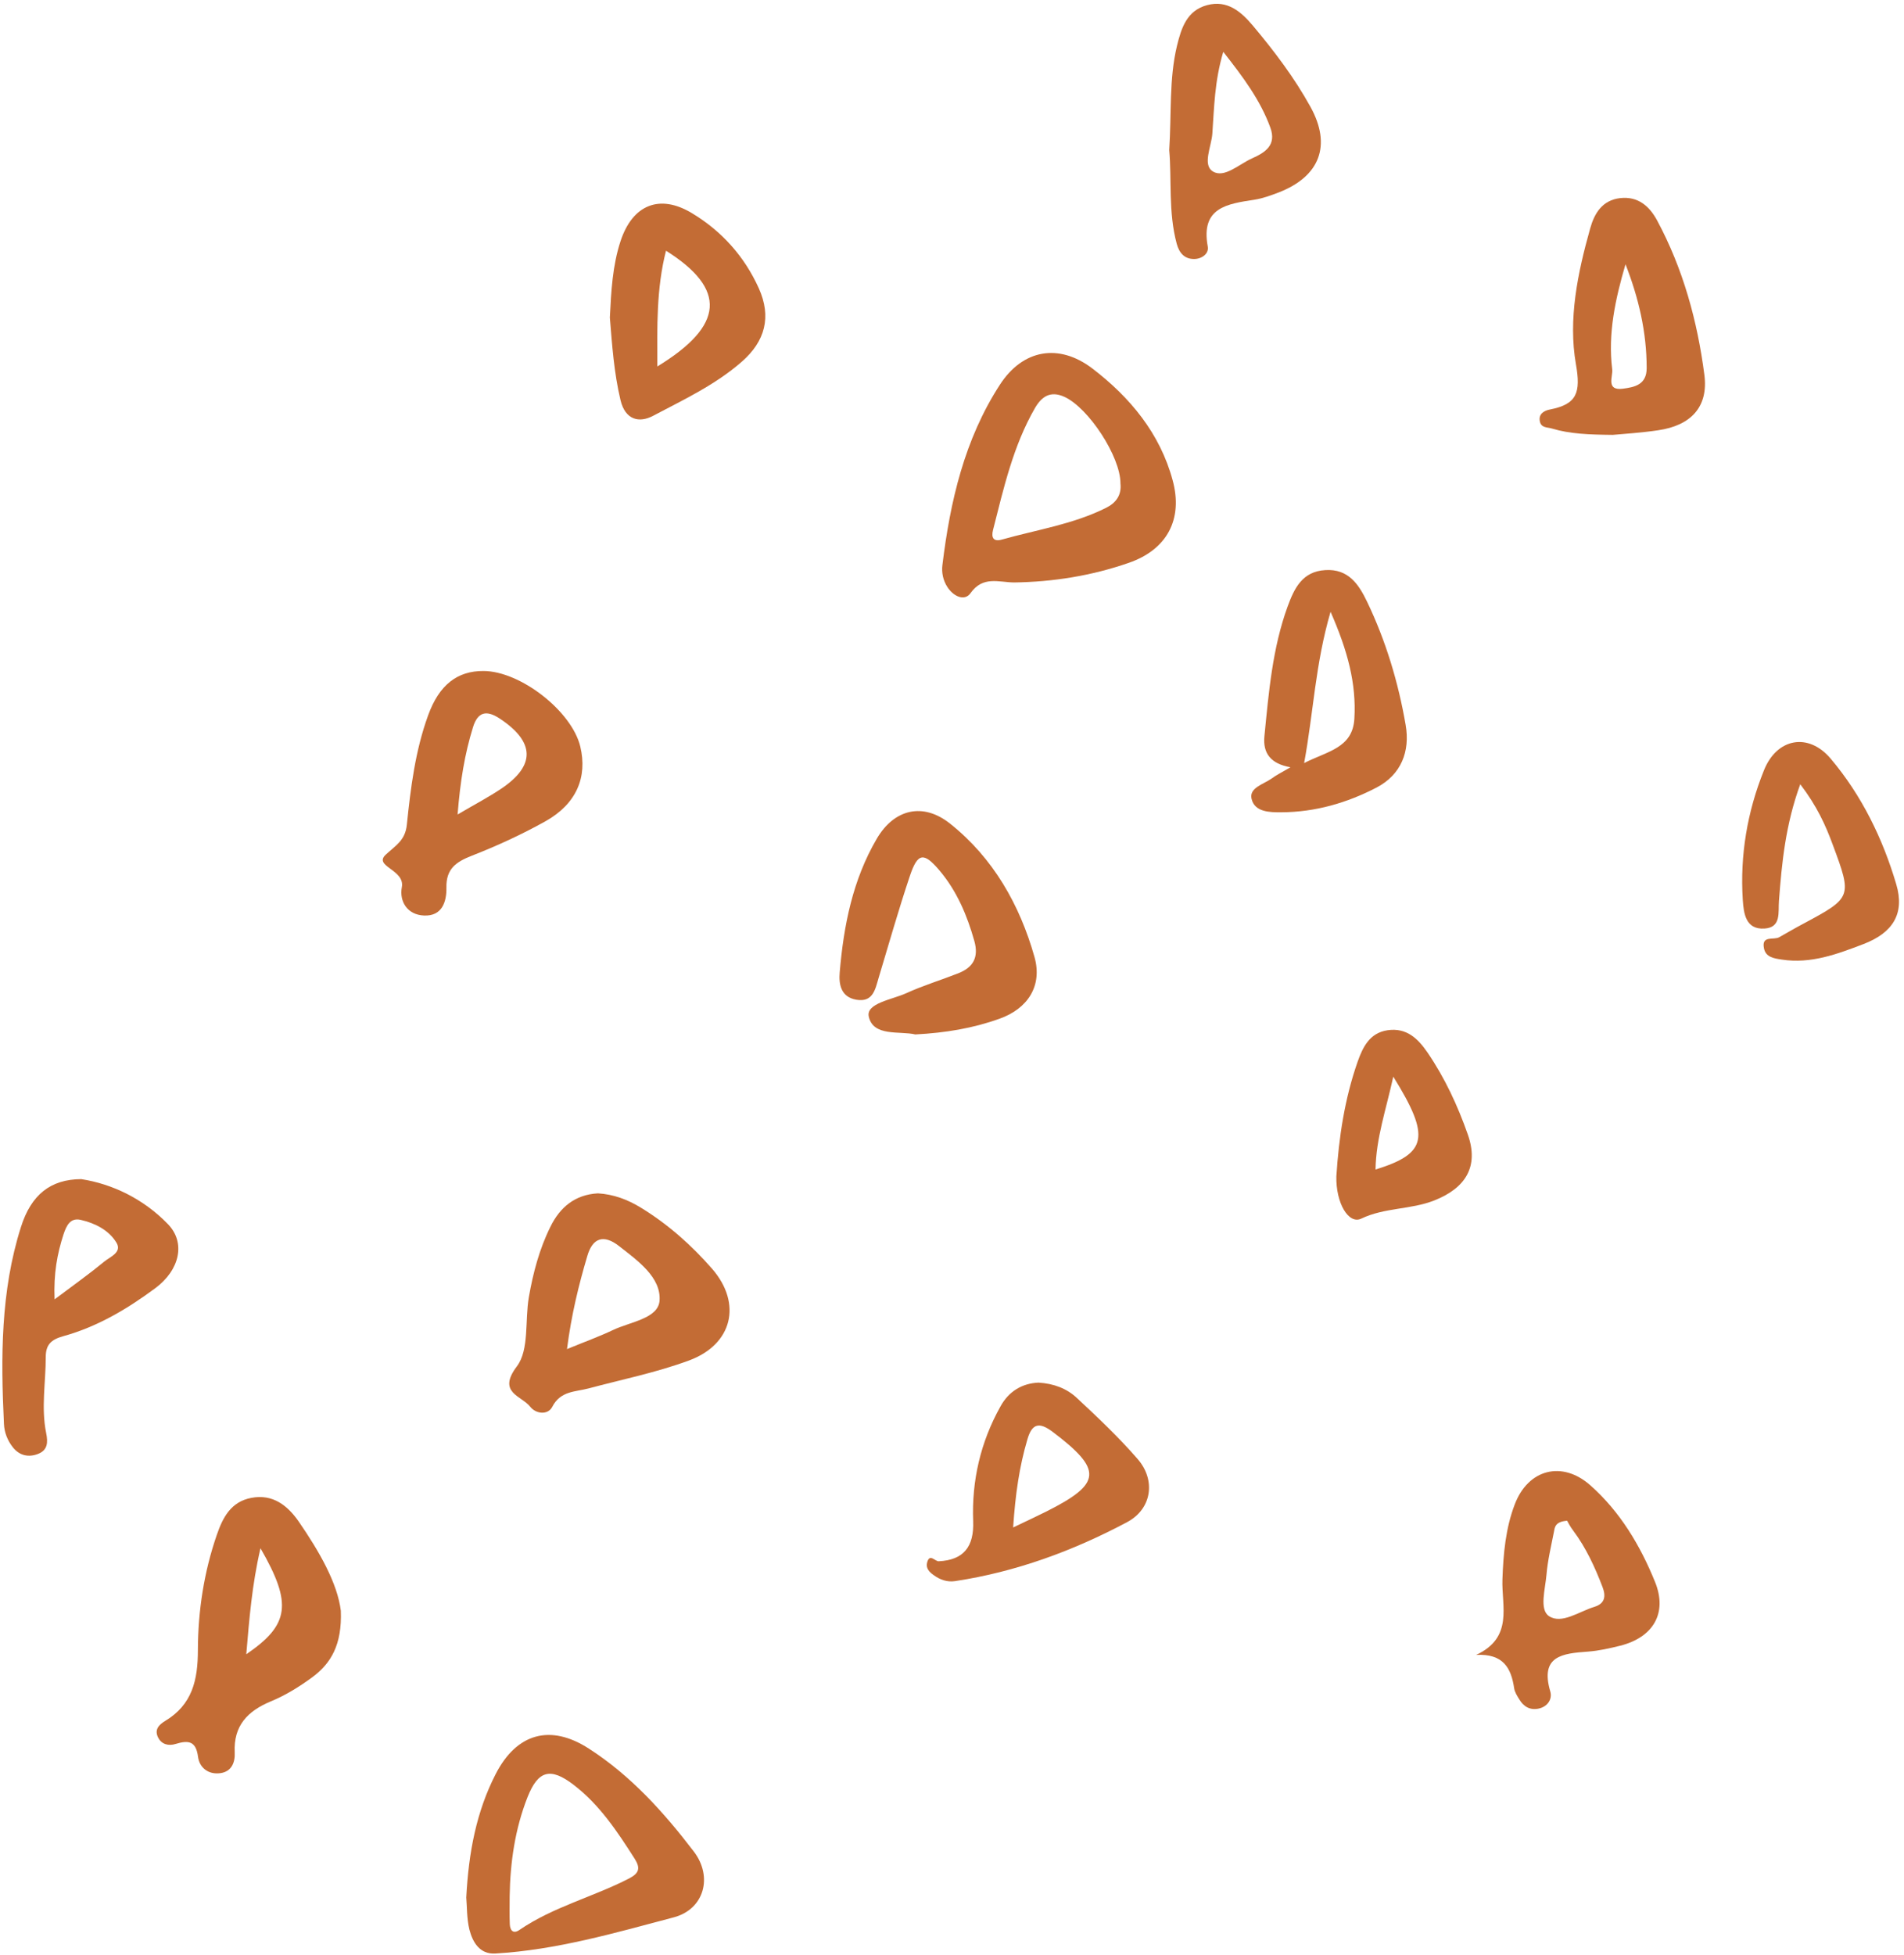 <?xml version="1.0" encoding="UTF-8"?><svg xmlns="http://www.w3.org/2000/svg" xmlns:xlink="http://www.w3.org/1999/xlink" height="148.6" preserveAspectRatio="xMidYMid meet" version="1.0" viewBox="27.7 25.6 144.8 148.6" width="144.8" zoomAndPan="magnify"><g><g fill="#C36C35" id="change1_1"><path d="M104.8,69.88c-1.16-0.02-2.35-0.51-3.29,0.81c-0.46,0.65-1.31,0.24-1.76-0.46 c-0.33-0.51-0.45-1.1-0.38-1.67c0.59-4.85,1.68-9.56,4.37-13.71c1.75-2.7,4.49-3.17,7.03-1.24c2.87,2.19,5.15,4.94,6.11,8.5 c0.81,2.98-0.44,5.28-3.34,6.28C110.72,69.37,107.79,69.84,104.8,69.88z M112.91,62.35c0.01-2.03-2.43-5.75-4.26-6.58 c-1.09-0.5-1.75,0.01-2.24,0.85c-1.66,2.88-2.38,6.09-3.19,9.27c-0.15,0.59,0.04,0.91,0.67,0.73c2.66-0.75,5.42-1.16,7.92-2.41 C112.56,63.84,113.01,63.25,112.91,62.35z"/><path d="M73.17,116.32c1.18,0.07,2.26,0.47,3.27,1.09c2.06,1.26,3.85,2.85,5.42,4.65 c2.29,2.64,1.55,5.75-1.77,6.97c-2.47,0.91-5.08,1.44-7.63,2.12c-1.02,0.27-2.13,0.18-2.76,1.4c-0.32,0.63-1.23,0.56-1.68-0.01 c-0.66-0.84-2.53-1.06-1.01-3.07c0.95-1.26,0.6-3.48,0.91-5.26c0.32-1.84,0.8-3.66,1.64-5.35 C70.29,117.37,71.43,116.42,73.17,116.32z M70.82,128.16c1.39-0.57,2.47-0.96,3.5-1.45c1.3-0.62,3.45-0.87,3.54-2.24 c0.12-1.77-1.66-3.03-3.08-4.14c-1.15-0.9-2.01-0.66-2.42,0.77C71.71,123.3,71.16,125.52,70.82,128.16z"/><path d="M53.62,148.05c0.1,2.59-0.75,4-2.16,5.05c-0.98,0.72-2.04,1.38-3.16,1.84c-1.78,0.74-2.85,1.86-2.75,3.89 c0.04,0.78-0.26,1.46-1.1,1.57c-0.89,0.12-1.58-0.4-1.69-1.25c-0.16-1.22-0.75-1.26-1.71-0.97c-0.51,0.16-1.06,0.05-1.33-0.5 c-0.29-0.59,0.06-0.96,0.54-1.25c2.06-1.24,2.49-3.09,2.49-5.41c0.01-2.95,0.46-5.91,1.44-8.74c0.45-1.31,1.07-2.52,2.63-2.81 c1.64-0.31,2.75,0.59,3.59,1.79C51.99,143.55,53.36,145.95,53.62,148.05z M47.51,143.3c-0.65,2.8-0.85,5.36-1.08,8.06 C49.71,149.12,49.95,147.53,47.51,143.3z"/><path d="M63.16,169.85c0.18-3.43,0.77-6.53,2.24-9.39c1.59-3.09,4.15-3.82,7.08-1.93 c3.19,2.05,5.71,4.85,7.98,7.82c1.48,1.93,0.79,4.4-1.52,5.01c-4.46,1.18-8.92,2.48-13.57,2.75c-1.18,0.07-1.72-0.85-1.97-1.81 C63.19,171.44,63.22,170.51,63.16,169.85z M66.46,169.76c0,0.71-0.02,1.41,0.01,2.12c0.02,0.46,0.25,0.77,0.73,0.44 c2.57-1.76,5.62-2.51,8.35-3.92c0.77-0.4,0.86-0.79,0.42-1.49c-1.32-2.07-2.67-4.11-4.64-5.62c-1.76-1.35-2.7-1.11-3.51,0.93 C66.87,164.63,66.5,167.17,66.46,169.76z"/><path d="M97.31,104.24c-1.19-0.28-3.2,0.19-3.54-1.36c-0.22-1.01,1.78-1.29,2.84-1.77c1.29-0.59,2.65-1,3.97-1.52 c1.12-0.44,1.57-1.2,1.22-2.45c-0.55-1.95-1.32-3.78-2.63-5.34c-1.21-1.44-1.68-1.38-2.27,0.38c-0.86,2.56-1.6,5.17-2.38,7.76 c-0.26,0.88-0.43,1.88-1.7,1.66c-1.16-0.2-1.34-1.16-1.26-2.08c0.3-3.56,0.99-7.04,2.82-10.16c1.33-2.27,3.53-2.78,5.58-1.14 c3.27,2.6,5.29,6.16,6.41,10.12c0.63,2.22-0.52,3.95-2.67,4.71C101.7,103.77,99.6,104.12,97.31,104.24z"/><path d="M64.47,76.61c2.81,0.01,6.71,3.05,7.36,5.74c0.56,2.33-0.29,4.36-2.64,5.68c-1.79,1-3.68,1.87-5.6,2.62 c-1.2,0.47-1.97,0.99-1.94,2.43c0.02,1.06-0.32,2.18-1.7,2.12c-1.28-0.05-1.89-1.08-1.69-2.15c0.26-1.35-2.21-1.58-1.21-2.49 c0.77-0.71,1.46-1.07,1.59-2.25c0.29-2.82,0.64-5.64,1.62-8.33C61.1,77.66,62.48,76.6,64.47,76.61z M62.5,87.52 c1.36-0.8,2.38-1.33,3.33-1.97c2.61-1.76,2.55-3.55-0.12-5.32c-1.01-0.67-1.68-0.52-2.04,0.66C63.04,82.92,62.7,85,62.5,87.52z"/><path d="M33.88,115.24c2.34,0.36,4.73,1.49,6.6,3.43c1.35,1.4,0.9,3.47-0.97,4.86c-2.13,1.58-4.42,2.94-7,3.65 c-0.9,0.25-1.33,0.63-1.33,1.57c0,1.93-0.36,3.87,0.03,5.79c0.15,0.73,0.11,1.31-0.62,1.59c-0.72,0.28-1.41,0.13-1.91-0.5 c-0.41-0.52-0.65-1.13-0.68-1.78c-0.24-5.04-0.26-10.08,1.29-14.96C30.06,116.44,31.53,115.25,33.88,115.24z M31.85,124.38 c1.47-1.1,2.66-1.95,3.79-2.88c0.44-0.36,1.37-0.7,0.91-1.44c-0.58-0.95-1.62-1.47-2.7-1.72c-0.83-0.2-1.11,0.48-1.32,1.1 C32.05,120.92,31.77,122.42,31.85,124.38z"/><path d="M150.35,58.66c-1.83-0.02-3.24-0.07-4.62-0.48c-0.36-0.11-0.81-0.04-0.92-0.53 c-0.14-0.62,0.39-0.85,0.77-0.92c2.05-0.4,2.35-1.28,1.97-3.44c-0.6-3.42,0.13-6.93,1.08-10.31c0.32-1.15,0.91-2.16,2.29-2.32 c1.36-0.15,2.22,0.62,2.8,1.69c1.98,3.68,3.07,7.66,3.6,11.76c0.31,2.43-1.03,3.84-3.52,4.2 C152.53,58.5,151.24,58.58,150.35,58.66z M151.32,45.69c-0.77,2.63-1.35,5.27-1.01,7.99c0.07,0.52-0.51,1.64,0.81,1.47 c0.9-0.12,1.81-0.3,1.81-1.57C152.93,50.85,152.32,48.25,151.32,45.69z"/><path d="M125.84,83.93c-1.51-0.27-2.11-1.07-1.98-2.37c0.33-3.34,0.61-6.69,1.77-9.87 c0.5-1.36,1.11-2.65,2.86-2.75c1.75-0.11,2.54,1.08,3.17,2.39c1.43,2.98,2.38,6.13,2.94,9.38c0.35,2.01-0.34,3.78-2.21,4.76 c-2.25,1.17-4.67,1.87-7.23,1.88c-0.9,0.01-2.05-0.01-2.28-1.03c-0.19-0.83,0.91-1.1,1.52-1.53 C124.75,84.53,125.15,84.33,125.84,83.93z M128.89,72.11c-1.17,4.01-1.3,7.65-2.01,11.5c1.75-0.9,3.69-1.13,3.82-3.37 C130.86,77.57,130.19,75.07,128.89,72.11z"/><path d="M139.96,151.41c2.85-1.32,1.93-3.7,2-5.74c0.07-1.95,0.24-3.89,0.94-5.71c1.02-2.68,3.61-3.34,5.75-1.44 c2.27,2.01,3.8,4.59,4.92,7.35c0.96,2.38-0.16,4.21-2.65,4.84c-0.81,0.2-1.64,0.39-2.47,0.45c-1.91,0.14-3.65,0.31-2.85,3.03 c0.17,0.58-0.2,1.15-0.88,1.3c-0.65,0.14-1.14-0.14-1.47-0.69c-0.17-0.27-0.36-0.57-0.4-0.87 C142.62,152.4,142.02,151.3,139.96,151.41z M146.88,141.21c-0.95,0.07-0.94,0.53-1.01,0.88c-0.21,1.07-0.47,2.15-0.56,3.23 c-0.09,1.08-0.56,2.64,0.19,3.14c0.96,0.64,2.29-0.35,3.44-0.7c0.79-0.24,0.92-0.77,0.63-1.52c-0.58-1.51-1.25-2.97-2.22-4.27 C147.11,141.66,146.94,141.31,146.88,141.21z"/><path d="M116.62,37.01c0.18-2.79-0.02-5.39,0.59-7.93c0.33-1.35,0.75-2.68,2.29-3.09 c1.54-0.41,2.58,0.49,3.49,1.57c1.62,1.93,3.15,3.95,4.37,6.16c1.62,2.93,0.72,5.28-2.39,6.5c-0.6,0.23-1.22,0.46-1.85,0.56 c-2.08,0.32-4.12,0.58-3.57,3.56c0.1,0.54-0.44,0.94-1.02,0.95c-0.75,0.01-1.15-0.46-1.34-1.16 C116.54,41.72,116.82,39.24,116.62,37.01z M120.73,29.54c-0.67,2.26-0.69,4.25-0.83,6.21c-0.07,1-0.78,2.39,0.05,2.89 c0.87,0.52,1.98-0.56,2.97-1c0.98-0.44,1.88-0.99,1.39-2.34C123.55,33.22,122.27,31.5,120.73,29.54z"/><path d="M74.08,49.74c0.1-2,0.2-3.94,0.81-5.8c0.91-2.78,2.98-3.62,5.44-2.13c2.26,1.36,3.99,3.29,5.08,5.71 c0.97,2.16,0.49,4.02-1.3,5.58c-2.01,1.76-4.43,2.89-6.76,4.12c-1.01,0.53-2.09,0.34-2.46-1.2 C74.39,53.92,74.25,51.81,74.08,49.74z M78.35,44.66c-0.74,2.9-0.67,5.79-0.66,8.8C82.79,50.35,82.99,47.58,78.35,44.66z"/><path d="M106.68,130.71c1.17,0.07,2.15,0.45,2.91,1.16c1.6,1.49,3.2,3,4.63,4.65c1.39,1.6,1.09,3.79-0.81,4.8 c-4.1,2.18-8.45,3.78-13.08,4.48c-0.61,0.09-1.15-0.11-1.63-0.46c-0.32-0.23-0.61-0.52-0.49-0.96c0.19-0.71,0.59-0.08,0.88-0.09 c1.9-0.09,2.69-1.11,2.62-3.04c-0.12-3.08,0.56-6.02,2.07-8.72C104.41,131.37,105.44,130.76,106.68,130.71z M104.75,141.72 c1.03-0.49,1.78-0.84,2.52-1.21c4.24-2.13,4.31-3.17,0.47-6.07c-1.04-0.78-1.57-0.59-1.91,0.6 C105.22,137.1,104.92,139.19,104.75,141.72z"/><path d="M164.61,85.22c-1.13,3.1-1.4,5.98-1.62,8.86c-0.07,0.86,0.2,2.03-1.1,2.11c-1.43,0.09-1.58-1.14-1.65-2.17 c-0.22-3.4,0.34-6.71,1.61-9.86c0.98-2.45,3.38-2.89,5.07-0.89c2.36,2.79,3.96,6.07,4.99,9.55c0.67,2.26-0.28,3.7-2.49,4.55 c-1.99,0.76-4,1.52-6.21,1.18c-0.6-0.09-1.23-0.18-1.36-0.86c-0.2-1.01,0.74-0.6,1.16-0.84c0.62-0.35,1.23-0.71,1.86-1.04 c3.67-1.97,3.69-2.02,2.22-5.97C166.54,88.34,165.88,86.88,164.61,85.22z"/><path d="M129.33,115.04c0.19-2.98,0.63-5.91,1.62-8.73c0.39-1.1,0.91-2.19,2.28-2.39 c1.44-0.21,2.31,0.64,3.03,1.69c1.32,1.93,2.3,4.05,3.07,6.24c0.85,2.42-0.15,4.06-2.55,5.01c-1.8,0.71-3.77,0.53-5.55,1.38 C130.25,118.71,129.29,117.04,129.33,115.04z M133.66,107.45c-0.56,2.55-1.31,4.68-1.35,7.06 C136.24,113.29,136.52,112.05,133.66,107.45z"/></g></g></svg>
